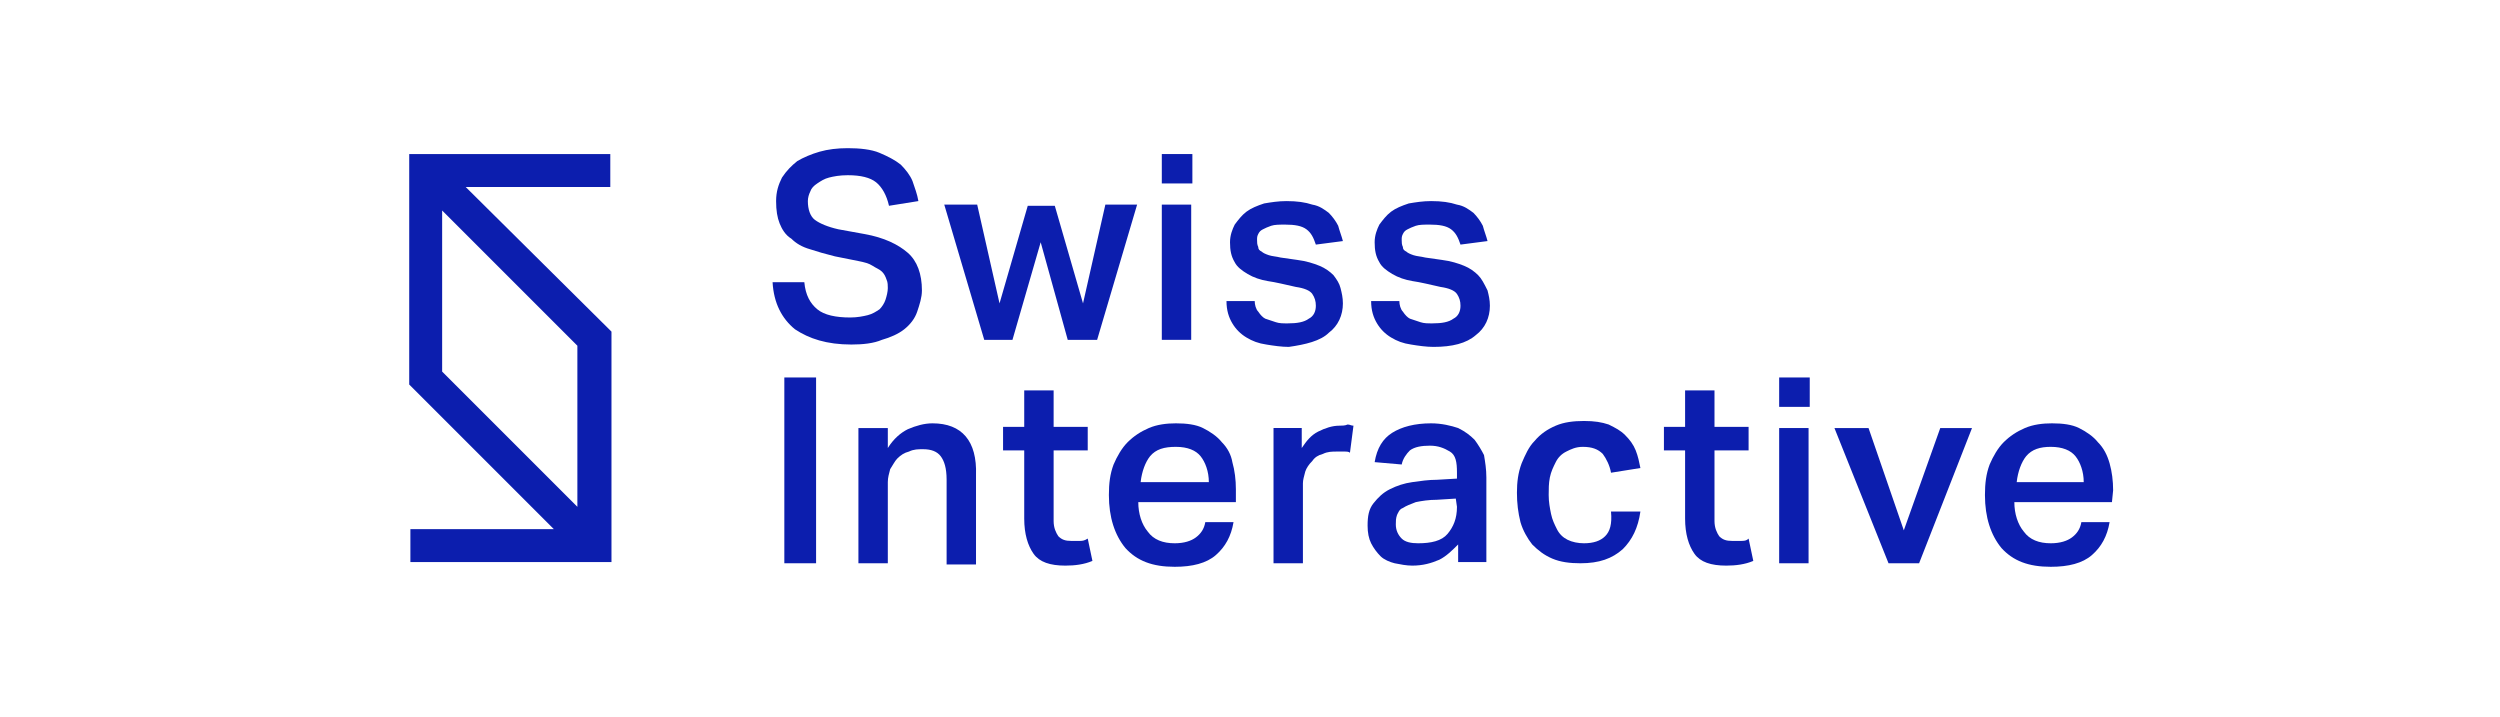 <?xml version="1.0" encoding="utf-8"?>
<!-- Generator: Adobe Illustrator 26.0.2, SVG Export Plug-In . SVG Version: 6.00 Build 0)  -->
<svg version="1.1" id="Ebene_1" xmlns="http://www.w3.org/2000/svg" xmlns:xlink="http://www.w3.org/1999/xlink" x="0px" y="0px"
	 viewBox="0 0 212.6 61" style="enable-background:new 0 0 212.6 61;" xml:space="preserve">
<style type="text/css">
	.st0{fill:#0C1EAE;}
</style>
<g>
	<path class="st0" d="M76.9,28c0.5-0.4,0.9-0.9,1.1-1.5c0.2-0.6,0.4-1.2,0.4-1.8c0-1.4-0.4-2.5-1.2-3.2c-0.8-0.7-2-1.3-3.7-1.6
		l-2.2-0.4c-0.9-0.2-1.6-0.5-2-0.8c-0.4-0.3-0.6-0.9-0.6-1.6c0-0.3,0.1-0.6,0.2-0.8c0.1-0.3,0.3-0.5,0.6-0.7c0.3-0.2,0.6-0.4,1-0.5
		s0.9-0.2,1.6-0.2c1.1,0,1.9,0.2,2.4,0.6c0.5,0.4,0.9,1.1,1.1,2l2.5-0.4c-0.1-0.6-0.3-1.1-0.5-1.7c-0.2-0.5-0.6-1-1-1.4
		c-0.5-0.4-1.1-0.7-1.8-1c-0.7-0.3-1.7-0.4-2.7-0.4c-0.9,0-1.7,0.1-2.4,0.3c-0.7,0.2-1.4,0.5-1.9,0.8c-0.5,0.4-0.9,0.8-1.3,1.4
		c-0.3,0.6-0.5,1.2-0.5,2c0,0.8,0.1,1.4,0.3,1.9c0.2,0.5,0.5,1,1,1.3c0.4,0.4,0.9,0.7,1.6,0.9c0.6,0.2,1.3,0.4,2.1,0.6l2,0.4
		c0.5,0.1,0.9,0.2,1.2,0.4c0.3,0.2,0.6,0.3,0.8,0.5c0.2,0.2,0.3,0.4,0.4,0.7c0.1,0.2,0.1,0.5,0.1,0.7c0,0.3-0.1,0.7-0.2,1
		c-0.1,0.3-0.3,0.6-0.5,0.8c-0.3,0.2-0.6,0.4-1,0.5c-0.4,0.1-0.9,0.2-1.5,0.2c-1.2,0-2.2-0.2-2.8-0.7c-0.6-0.5-1-1.2-1.1-2.3h-2.7
		c0.1,1.8,0.8,3.1,1.9,4c1.2,0.8,2.7,1.3,4.8,1.3c1,0,1.9-0.1,2.6-0.4C75.7,28.7,76.4,28.4,76.9,28z"/>
	<polygon class="st0" points="94,17.4 92.1,25.8 89.7,17.5 87.4,17.5 85,25.8 83.1,17.4 80.3,17.4 83.7,28.9 86.1,28.9 88.5,20.6 
		90.8,28.9 93.3,28.9 96.7,17.4 	"/>
	<rect x="98.8" y="17.4" class="st0" width="2.5" height="11.5"/>
	<rect x="98.8" y="13.1" class="st0" width="2.6" height="2.5"/>
	<path class="st0" d="M113,28.3c0.8-0.6,1.2-1.5,1.2-2.5c0-0.5-0.1-0.9-0.2-1.3c-0.1-0.4-0.3-0.7-0.6-1.1c-0.3-0.3-0.7-0.6-1.2-0.8
		c-0.5-0.2-1.1-0.4-1.9-0.5l-1.4-0.2c-0.4-0.1-0.7-0.1-1-0.2c-0.3-0.1-0.5-0.2-0.6-0.3c-0.2-0.1-0.3-0.2-0.3-0.4
		c-0.1-0.2-0.1-0.4-0.1-0.6c0-0.2,0-0.3,0.1-0.5c0.1-0.2,0.2-0.3,0.4-0.4c0.2-0.1,0.4-0.2,0.7-0.3c0.3-0.1,0.7-0.1,1.2-0.1
		c0.8,0,1.4,0.1,1.8,0.4c0.4,0.3,0.6,0.7,0.8,1.3l2.3-0.3c-0.1-0.4-0.3-0.9-0.4-1.3c-0.2-0.4-0.5-0.8-0.8-1.1
		c-0.4-0.3-0.8-0.6-1.4-0.7c-0.6-0.2-1.3-0.3-2.2-0.3c-0.7,0-1.3,0.1-1.9,0.2c-0.6,0.2-1.1,0.4-1.5,0.7c-0.4,0.3-0.7,0.7-1,1.1
		c-0.2,0.4-0.4,0.9-0.4,1.5c0,0.7,0.1,1.2,0.4,1.7c0.2,0.4,0.6,0.7,1.1,1c0.5,0.3,1.1,0.5,1.7,0.6c0.7,0.1,1.5,0.3,2.4,0.5
		c0.7,0.1,1.2,0.3,1.4,0.6c0.2,0.3,0.3,0.6,0.3,1c0,0.5-0.2,0.9-0.6,1.1c-0.4,0.3-1,0.4-1.8,0.4c-0.4,0-0.7,0-1-0.1
		c-0.3-0.1-0.6-0.2-0.9-0.3c-0.2-0.1-0.4-0.3-0.6-0.6c-0.2-0.2-0.3-0.6-0.3-0.9h-2.4c0,0.8,0.2,1.4,0.5,1.9c0.3,0.5,0.7,0.9,1.2,1.2
		c0.5,0.3,1,0.5,1.7,0.6c0.6,0.1,1.3,0.2,1.9,0.2C111,29.3,112.3,29,113,28.3z"/>
	<path class="st0" d="M125.7,23.4c-0.3-0.3-0.7-0.6-1.2-0.8c-0.5-0.2-1.1-0.4-1.9-0.5l-1.4-0.2c-0.4-0.1-0.7-0.1-1-0.2
		c-0.3-0.1-0.5-0.2-0.6-0.3c-0.2-0.1-0.3-0.2-0.3-0.4c-0.1-0.2-0.1-0.4-0.1-0.6c0-0.2,0-0.3,0.1-0.5c0.1-0.2,0.2-0.3,0.4-0.4
		c0.2-0.1,0.4-0.2,0.7-0.3c0.3-0.1,0.7-0.1,1.2-0.1c0.8,0,1.4,0.1,1.8,0.4c0.4,0.3,0.6,0.7,0.8,1.3l2.3-0.3
		c-0.1-0.4-0.3-0.9-0.4-1.3c-0.2-0.4-0.5-0.8-0.8-1.1c-0.4-0.3-0.8-0.6-1.4-0.7c-0.6-0.2-1.3-0.3-2.2-0.3c-0.7,0-1.3,0.1-1.9,0.2
		c-0.6,0.2-1.1,0.4-1.5,0.7c-0.4,0.3-0.7,0.7-1,1.1c-0.2,0.4-0.4,0.9-0.4,1.5c0,0.7,0.1,1.2,0.4,1.7c0.2,0.4,0.6,0.7,1.1,1
		c0.5,0.3,1.1,0.5,1.7,0.6c0.7,0.1,1.5,0.3,2.4,0.5c0.7,0.1,1.2,0.3,1.4,0.6c0.2,0.3,0.3,0.6,0.3,1c0,0.5-0.2,0.9-0.6,1.1
		c-0.4,0.3-1,0.4-1.8,0.4c-0.4,0-0.7,0-1-0.1c-0.3-0.1-0.6-0.2-0.9-0.3c-0.2-0.1-0.4-0.3-0.6-0.6c-0.2-0.2-0.3-0.6-0.3-0.9h-2.4
		c0,0.8,0.2,1.4,0.5,1.9c0.3,0.5,0.7,0.9,1.2,1.2c0.5,0.3,1,0.5,1.7,0.6c0.6,0.1,1.3,0.2,1.9,0.2c1.6,0,2.8-0.3,3.6-1
		c0.8-0.6,1.2-1.5,1.2-2.5c0-0.5-0.1-0.9-0.2-1.3C126.2,24.1,126,23.7,125.7,23.4z"/>
	<rect x="66.7" y="32.1" class="st0" width="2.7" height="15.8"/>
	<path class="st0" d="M79.3,36c-0.7,0-1.4,0.2-2.1,0.5c-0.6,0.3-1.2,0.8-1.7,1.6v-1.7H73v11.5h2.5V41c0-0.4,0.1-0.7,0.2-1.1
		c0.2-0.3,0.4-0.7,0.6-0.9c0.3-0.3,0.6-0.5,1-0.6c0.4-0.2,0.8-0.2,1.2-0.2c0.7,0,1.2,0.2,1.5,0.6c0.3,0.4,0.5,1,0.5,2v7.2h2.5v-7.6
		C83.1,37.5,81.8,36,79.3,36z"/>
	<path class="st0" d="M91.8,46c-0.2,0-0.5,0-0.7,0c-0.5,0-0.8-0.1-1.1-0.4c-0.2-0.3-0.4-0.7-0.4-1.3v-6h2.9v-2h-2.9v-3.1h-2.5v3.1
		h-1.8v2h1.8v5.8c0,1.3,0.3,2.3,0.8,3c0.5,0.7,1.4,1,2.7,1c0.8,0,1.6-0.1,2.3-0.4l-0.4-1.9C92.2,46,92,46,91.8,46z"/>
	<path class="st0" d="M103.9,37.6c-0.4-0.5-1-0.9-1.6-1.2c-0.6-0.3-1.4-0.4-2.3-0.4c-0.8,0-1.6,0.1-2.3,0.4
		c-0.7,0.3-1.3,0.7-1.8,1.2c-0.5,0.5-0.9,1.2-1.2,1.9c-0.3,0.8-0.4,1.6-0.4,2.6c0,1.9,0.5,3.4,1.4,4.5c1,1.1,2.3,1.6,4.2,1.6
		c1.5,0,2.7-0.3,3.5-1c0.8-0.7,1.3-1.6,1.5-2.8h-2.4c-0.1,0.6-0.4,1-0.8,1.3c-0.4,0.3-1,0.5-1.8,0.5c-1,0-1.8-0.3-2.3-1
		c-0.5-0.6-0.8-1.5-0.8-2.5h8.3v-1.1c0-0.8-0.1-1.6-0.3-2.3C104.7,38.7,104.4,38.1,103.9,37.6z M97,41c0.1-0.9,0.4-1.7,0.8-2.2
		C98.3,38.2,99,38,100,38c1,0,1.7,0.3,2.1,0.8c0.4,0.5,0.7,1.3,0.7,2.2C102.7,41,97,41,97,41z"/>
	<path class="st0" d="M113.9,36.2c-0.6,0-1.2,0.2-1.8,0.5c-0.6,0.3-1,0.8-1.4,1.4v-1.7h-2.4v11.5h2.5v-6.8c0-0.3,0.1-0.6,0.2-1
		c0.1-0.3,0.3-0.6,0.6-0.9c0.2-0.3,0.5-0.5,0.9-0.6c0.4-0.2,0.8-0.2,1.2-0.2c0.2,0,0.4,0,0.6,0c0.2,0,0.4,0,0.5,0.1l0.3-2.3
		c-0.2,0-0.3-0.1-0.5-0.1C114.4,36.2,114.1,36.2,113.9,36.2z"/>
	<path class="st0" d="M125.4,37.4c-0.4-0.4-0.8-0.7-1.4-1c-0.6-0.2-1.4-0.4-2.3-0.4c-1.4,0-2.5,0.3-3.3,0.8
		c-0.8,0.5-1.3,1.3-1.5,2.5l2.3,0.2c0.1-0.5,0.4-0.9,0.7-1.2c0.4-0.3,1-0.4,1.7-0.4c0.7,0,1.2,0.2,1.7,0.5s0.6,0.9,0.6,1.8v0.5
		l-1.7,0.1c-0.7,0-1.4,0.1-2.1,0.2c-0.7,0.1-1.3,0.3-1.9,0.6c-0.6,0.3-1,0.7-1.4,1.2c-0.4,0.5-0.5,1.1-0.5,1.9
		c0,0.6,0.1,1.1,0.3,1.5c0.2,0.4,0.5,0.8,0.8,1.1c0.3,0.3,0.8,0.5,1.2,0.6c0.5,0.1,1,0.2,1.5,0.2c0.9,0,1.6-0.2,2.3-0.5
		c0.6-0.3,1.1-0.8,1.6-1.3v1.5h2.4v-7.2c0-0.7-0.1-1.3-0.2-1.9C126,38.3,125.7,37.8,125.4,37.4z M123.9,43.1c0,1-0.3,1.7-0.8,2.3
		c-0.5,0.6-1.4,0.8-2.5,0.8c-0.6,0-1.1-0.1-1.4-0.4c-0.3-0.3-0.5-0.7-0.5-1.2c0-0.3,0-0.5,0.1-0.8c0.1-0.2,0.2-0.5,0.5-0.6
		c0.3-0.2,0.6-0.3,1.1-0.5c0.5-0.1,1.1-0.2,1.8-0.2l1.6-0.1L123.9,43.1L123.9,43.1z"/>
	<path class="st0" d="M136.5,45.6c-0.4,0.4-1,0.6-1.8,0.6c-0.5,0-1-0.1-1.4-0.3c-0.4-0.2-0.7-0.5-0.9-0.9c-0.2-0.4-0.4-0.8-0.5-1.3
		c-0.1-0.5-0.2-1-0.2-1.6c0-0.5,0-1,0.1-1.5c0.1-0.5,0.3-0.9,0.5-1.3c0.2-0.4,0.5-0.7,0.9-0.9c0.4-0.2,0.8-0.4,1.4-0.4
		c0.8,0,1.3,0.2,1.7,0.6c0.3,0.4,0.6,1,0.7,1.6l2.5-0.4c-0.1-0.5-0.2-1-0.4-1.5c-0.2-0.5-0.5-0.9-0.9-1.3s-0.8-0.6-1.4-0.9
		c-0.6-0.2-1.2-0.3-2.1-0.3c-0.9,0-1.7,0.1-2.4,0.4c-0.7,0.3-1.3,0.7-1.8,1.3c-0.5,0.5-0.8,1.2-1.1,1.9c-0.3,0.8-0.4,1.6-0.4,2.5
		c0,0.9,0.1,1.7,0.3,2.5c0.2,0.7,0.6,1.4,1,1.9c0.5,0.5,1,0.9,1.7,1.2c0.7,0.3,1.5,0.4,2.4,0.4c1.6,0,2.7-0.4,3.6-1.2
		c0.8-0.8,1.3-1.8,1.5-3.2h-2.5C137.1,44.6,136.9,45.2,136.5,45.6z"/>
	<path class="st0" d="M148,46c-0.2,0-0.5,0-0.7,0c-0.5,0-0.8-0.1-1.1-0.4c-0.2-0.3-0.4-0.7-0.4-1.3v-6h2.9v-2h-2.9v-3.1h-2.5v3.1
		h-1.8v2h1.8v5.8c0,1.3,0.3,2.3,0.8,3c0.5,0.7,1.4,1,2.7,1c0.8,0,1.6-0.1,2.3-0.4l-0.4-1.9C148.5,46,148.3,46,148,46z"/>
	<rect x="151.3" y="32.1" class="st0" width="2.6" height="2.5"/>
	<rect x="151.3" y="36.4" class="st0" width="2.5" height="11.5"/>
	<polygon class="st0" points="161.9,45.1 158.9,36.4 156,36.4 160.6,47.9 163.2,47.9 167.7,36.4 165,36.4 	"/>
	<path class="st0" d="M179.7,41.7c0-0.8-0.1-1.6-0.3-2.3c-0.2-0.7-0.5-1.3-1-1.8c-0.4-0.5-1-0.9-1.6-1.2c-0.6-0.3-1.4-0.4-2.3-0.4
		c-0.8,0-1.6,0.1-2.3,0.4c-0.7,0.3-1.3,0.7-1.8,1.2c-0.5,0.5-0.9,1.2-1.2,1.9c-0.3,0.8-0.4,1.6-0.4,2.6c0,1.9,0.5,3.4,1.4,4.5
		c1,1.1,2.3,1.6,4.2,1.6c1.5,0,2.7-0.3,3.5-1c0.8-0.7,1.3-1.6,1.5-2.8h-2.4c-0.1,0.6-0.4,1-0.8,1.3c-0.4,0.3-1,0.5-1.8,0.5
		c-1,0-1.8-0.3-2.3-1c-0.5-0.6-0.8-1.5-0.8-2.5h8.3L179.7,41.7L179.7,41.7z M171.5,41c0.1-0.9,0.4-1.7,0.8-2.2
		c0.5-0.6,1.2-0.8,2.1-0.8c1,0,1.7,0.3,2.1,0.8c0.4,0.5,0.7,1.3,0.7,2.2C177.3,41,171.5,41,171.5,41z"/>
	<path class="st0" d="M39.6,15.9l12.3,0v-2.8l-17.1,0v19.6l12.3,12.3H34.9v2.8h17.1l0-19.6L39.6,15.9z M37.6,31.6V17.9l11.5,11.5
		l0,13.7L37.6,31.6z"/>
</g>
</svg>
